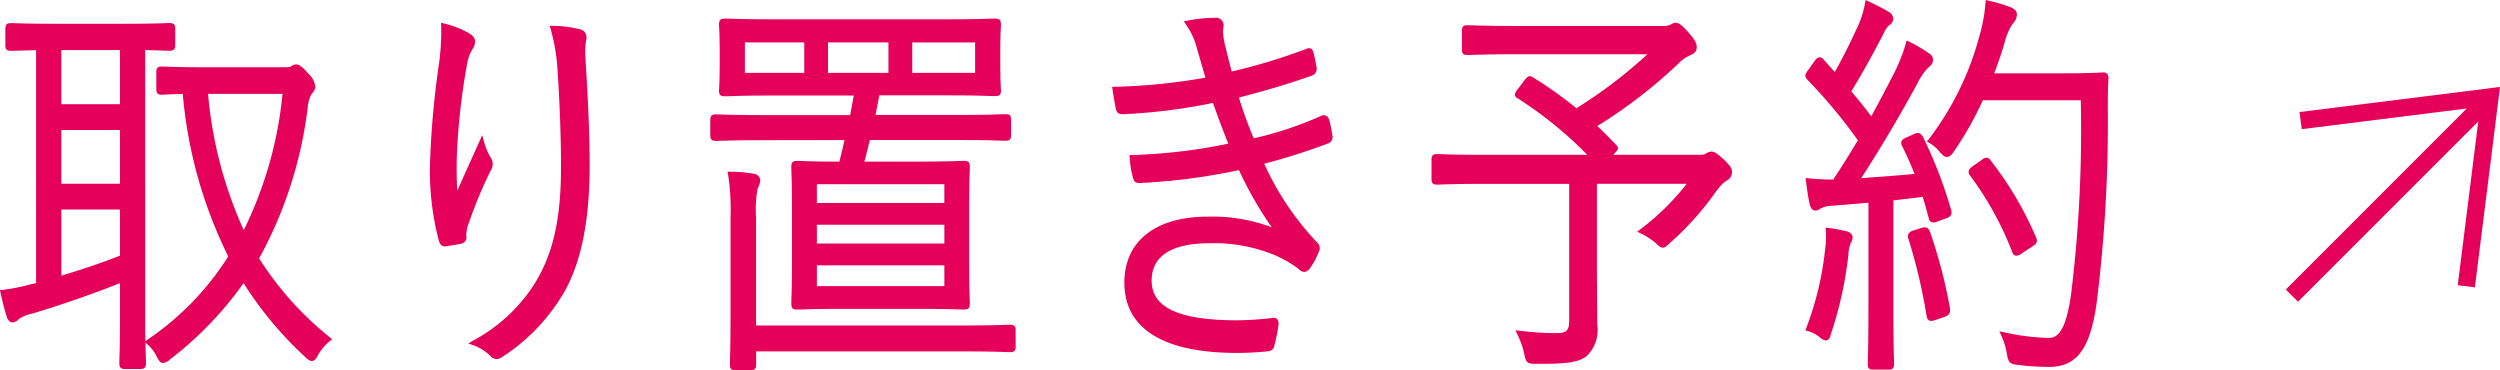 <svg xmlns="http://www.w3.org/2000/svg" xmlns:xlink="http://www.w3.org/1999/xlink" width="133.044" height="19.702" viewBox="0 0 133.044 19.702">
  <defs>
    <clipPath id="clip-path">
      <rect id="長方形_334" data-name="長方形 334" width="112.206" height="19.702" fill="none"/>
    </clipPath>
  </defs>
  <g id="グループ_17212" data-name="グループ 17212" transform="translate(32.74 0.001)">
    <path id="パス_3541" data-name="パス 3541" d="M128,7.956l.115.912,8.783-1.1L127.269,17.4l.65.65,9.593-9.593-1.093,8.715.912.115,1.338-10.666Z" transform="translate(-38.364 -1.995)" fill="#e5005a"/>
    <g id="グループ_17214" data-name="グループ 17214" transform="translate(-32.74 -0.001)">
      <g id="グループ_17213" data-name="グループ 17213" transform="translate(0 0)" clip-path="url(#clip-path)">
        <path id="パス_7088" data-name="パス 7088" d="M13.789,14.289a22.219,22.219,0,0,0,2.58-7.975,1.918,1.918,0,0,1,.2-.753l.054-.072a.553.553,0,0,0,.157-.347,1.111,1.111,0,0,0-.367-.684c-.313-.36-.486-.494-.638-.494a.449.449,0,0,0-.3.113c-.015.011-.075.037-.329.037H10.829c-1.3,0-1.895-.028-2.117-.038l-.113,0c-.2,0-.28.079-.28.281v.919c0,.187.047.3.28.3l.152-.006c.162-.008.46-.021.976-.035a24.038,24.038,0,0,0,2.421,8.646,15.073,15.073,0,0,1-4.328,4.451l-.086.058c0-.3-.008-.666-.008-1.1V3.2c.613.014.973.027,1.16.035l.159,0c.233,0,.28-.116.28-.3V2.085c0-.17-.022-.323-.28-.323l-.116,0c-.24.01-.878.038-2.246.038H2.927C1.56,1.8.921,1.777.681,1.766l-.116,0c-.258,0-.279.153-.279.323V2.94c0,.187.047.3.279.3l.156,0c.188-.007.558-.021,1.2-.035V15.6l-.274.063a11.208,11.208,0,0,1-1.51.3L0,15.976l.029.137c.088.427.2.86.322,1.26.039.1.12.32.308.32A.487.487,0,0,0,1,17.52a1.649,1.649,0,0,1,.661-.281C2.836,16.9,4.93,16.192,6.384,15.6v1.985c0,1.192-.022,1.84-.032,2.117,0,.085,0,.14,0,.169,0,.187.047.3.279.3h.856c.233,0,.28-.116.28-.3,0-.023,0-.07,0-.144-.006-.168-.017-.471-.024-.954l.071.063a1.921,1.921,0,0,1,.51.647c.108.206.193.369.358.369a.646.646,0,0,0,.378-.2A18.74,18.74,0,0,0,12.962,15.6a19.427,19.427,0,0,0,3.261,3.915c.146.143.243.23.371.23.161,0,.246-.158.338-.325a2.6,2.6,0,0,1,.621-.733l.118-.1-.12-.1a17.215,17.215,0,0,1-3.761-4.2m-7.405-2.6v2.452c-.863.345-2.012.738-3.122,1.068v-3.52Zm0-1.373H3.263V7.454H6.384Zm0-4.233H3.263V3.2H6.384Zm8.65-.551a20.883,20.883,0,0,1-2.063,7.253,22.175,22.175,0,0,1-1.9-7.253Z" transform="translate(0 -0.535)" fill="#e5005a"/>
        <path id="パス_7089" data-name="パス 7089" d="M34.921,12.423a23.235,23.235,0,0,1,1.163-2.8.632.632,0,0,0,.015-.706,3.079,3.079,0,0,1-.358-.843l-.1-.353-.149.335c-.167.376-.354.792-.544,1.212-.217.48-.436.967-.631,1.408-.045-.639-.038-1.333-.025-1.9a35.585,35.585,0,0,1,.555-4.9,2.067,2.067,0,0,1,.32-.793.726.726,0,0,0,.093-.344c0-.2-.121-.315-.3-.43l0,0a5,5,0,0,0-1.338-.528l-.171-.042.008.175a12.418,12.418,0,0,1-.148,2.205l-.018.145A47.229,47.229,0,0,0,32.861,9.3a14.682,14.682,0,0,0,.471,4.033c.058.2.162.308.326.308h0c.329-.045.737-.109.922-.157a.35.35,0,0,0,.214-.421,1.806,1.806,0,0,1,.124-.643" transform="translate(-9.98 -0.528)" fill="#e5005a"/>
        <path id="パス_7090" data-name="パス 7090" d="M42.058,2.726a.44.44,0,0,0-.373-.577A5.711,5.711,0,0,0,40.3,1.974l-.18-.007.049.173a9.975,9.975,0,0,1,.368,2.218c.111,1.572.185,3.613.185,5.079,0,2.9-.435,4.761-1.5,6.406a8.8,8.8,0,0,1-3.193,2.888l-.245.15.274.087a2.56,2.56,0,0,1,.895.565.484.484,0,0,0,.344.173.541.541,0,0,0,.3-.113A10.214,10.214,0,0,0,40.7,16.456c1.04-1.615,1.546-3.931,1.546-7.083,0-1.463-.069-3.212-.224-5.671a4.171,4.171,0,0,1,.036-.976" transform="translate(-10.866 -0.598)" fill="#e5005a"/>
        <path id="パス_7091" data-name="パス 7091" d="M70.66,21.267l-.114,0c-.261.011-.955.039-2.489.039H57.124V15.562a6.218,6.218,0,0,1,.082-1.53l.025-.057a.982.982,0,0,0,.116-.422.377.377,0,0,0-.35-.322,7.119,7.119,0,0,0-1.231-.109H55.61l.028.154a12.38,12.38,0,0,1,.128,2.286v5.045c0,1.715-.024,2.39-.033,2.645,0,.067,0,.108,0,.134,0,.187.047.3.28.3h.837c.233,0,.279-.116.279-.3v-.7H68.057c1.533,0,2.227.028,2.489.039l.114,0c.233,0,.28-.116.28-.3v-.855c0-.187-.047-.3-.28-.3" transform="translate(-16.889 -3.985)" fill="#e5005a"/>
        <path id="パス_7092" data-name="パス 7092" d="M61.429,7.886c-.089.395-.181.794-.272,1.149-1.275,0-1.879-.027-2.141-.038l-.138,0c-.233,0-.28.116-.28.3,0,.024,0,.065,0,.132.01.233.033.779.033,1.92v3.228c0,1.141-.023,1.674-.033,1.9,0,.064,0,.105,0,.13,0,.186.047.3.28.3l.139,0c.276-.011.921-.038,2.3-.038H65.4c1.4,0,2.055.028,2.3.038l.116,0c.233,0,.28-.116.28-.3,0-.024,0-.065,0-.13-.01-.228-.033-.761-.033-1.9V11.346c0-1.141.023-1.686.033-1.92,0-.067,0-.109,0-.132,0-.186-.047-.3-.28-.3l-.116,0c-.246.011-.9.039-2.3.039H62.488l.026-.1c.088-.333.179-.677.262-1.049h4.767c1.408,0,2.058.026,2.335.038l.137,0c.233,0,.279-.116.279-.3V6.792c0-.237-.093-.281-.279-.281l-.137,0c-.277.012-.927.039-2.335.039H63.075c.063-.294.141-.67.208-1.043h3.609c1.475,0,2.181.029,2.447.039l.137,0c.2,0,.279-.079.279-.281,0-.037,0-.085-.007-.155-.01-.176-.03-.5-.03-1.17V3.03c0-.664.02-.981.031-1.151,0-.061.006-.1.006-.132,0-.171-.022-.324-.279-.324l-.137,0c-.267.01-.973.038-2.447.038H57.633c-1.474,0-2.193-.028-2.464-.038l-.139,0c-.258,0-.28.153-.28.324,0,.029,0,.07.006.132.011.17.031.487.031,1.151v.919c0,.665-.02.994-.03,1.17,0,.07-.007.118-.007.155,0,.2.079.281.28.281l.139,0c.27-.01.989-.039,2.464-.039H61.92l-.04.226c-.047.265-.1.54-.152.817h-4.69c-1.434,0-2.1-.029-2.357-.039l-.116,0c-.233,0-.28.116-.28.3v.812c0,.187.047.3.28.3l.116,0c.252-.01.923-.038,2.357-.038ZM59.287,4.31h-3.16V2.691h3.16Zm1.265-1.62h3.215V4.31H60.552Zm-.595,7.546h6.785v1H59.958Zm6.785,5.424H59.958V14.555h6.785Zm0-2.266H59.958v-1h6.785Zm-1.709-10.7h3.346V4.31H65.034Z" transform="translate(-16.486 -0.433)" fill="#e5005a"/>
        <path id="パス_7093" data-name="パス 7093" d="M96.54,6.771a.328.328,0,0,0-.165-.207.341.341,0,0,0-.272.027,19.25,19.25,0,0,1-3.568,1.185,21.971,21.971,0,0,1-.788-2.17c1.139-.3,2.478-.666,3.874-1.166A.37.37,0,0,0,95.877,4a6.563,6.563,0,0,0-.17-.8A.278.278,0,0,0,95.581,3a.3.3,0,0,0-.252.018,30.5,30.5,0,0,1-3.967,1.2c-.033-.132-.067-.259-.1-.389-.069-.263-.141-.536-.219-.87a4.4,4.4,0,0,1-.146-.87,1.181,1.181,0,0,1,.019-.184,1.047,1.047,0,0,0,.017-.158.407.407,0,0,0-.447-.388,8.191,8.191,0,0,0-1.475.152l-.2.039.115.164a3.843,3.843,0,0,1,.6,1.329v0c.1.342.185.63.262.894.062.214.119.412.178.611a32.624,32.624,0,0,1-4.816.486l-.15,0,.022.148c.058.4.133.829.169.989.051.268.174.32.374.32h0a29.9,29.9,0,0,0,4.8-.6c.258.737.538,1.48.816,2.168a29.217,29.217,0,0,1-5.123.606l-.134,0,.008.134A5.426,5.426,0,0,0,86.1,9.846c.063.214.114.308.354.308a32.5,32.5,0,0,0,5.295-.687,20.05,20.05,0,0,0,1.744,3.044,8.908,8.908,0,0,0-3.417-.567c-2.771,0-4.426,1.312-4.426,3.509,0,2.449,2.071,3.743,5.988,3.743a15.776,15.776,0,0,0,1.585-.08l.068-.006a.366.366,0,0,0,.35-.35,7.394,7.394,0,0,0,.209-1.047.369.369,0,0,0-.07-.319.255.255,0,0,0-.231-.061,17.641,17.641,0,0,1-1.874.127c-3.12,0-4.573-.672-4.573-2.114,0-1.641,1.658-1.985,3.049-1.985a8.452,8.452,0,0,1,3.5.629,6.32,6.32,0,0,1,1.281.742.417.417,0,0,0,.3.155.452.452,0,0,0,.306-.213,3.87,3.87,0,0,0,.46-.858.406.406,0,0,0-.1-.509,15.146,15.146,0,0,1-2.806-4.18,34.212,34.212,0,0,0,3.4-1.079.36.36,0,0,0,.226-.437,6.376,6.376,0,0,0-.174-.841" transform="translate(-25.814 -0.414)" fill="#e5005a"/>
        <path id="パス_7094" data-name="パス 7094" d="M124.308,8.594a.6.6,0,0,0-.3.109c-.056.038-.11.062-.391.062h-4.532l.122-.134c.107-.118.206-.228.023-.4l-.045-.047c-.3-.314-.62-.638-.95-.952a26.26,26.26,0,0,0,4.338-3.346,1.945,1.945,0,0,1,.616-.425c.178-.081.336-.174.336-.418,0-.22-.1-.4-.441-.791-.322-.37-.512-.515-.675-.515a.543.543,0,0,0-.243.082l-.072.036a.985.985,0,0,1-.391.053h-7.791c-1.507,0-2.218-.028-2.486-.039l-.136,0c-.241,0-.261.156-.261.3v.983c0,.146.02.3.261.3l.136,0c.267-.01.978-.038,2.486-.038H120.9a25.1,25.1,0,0,1-3.778,2.872,22.029,22.029,0,0,0-2.3-1.635c-.172-.119-.283-.091-.439.114l-.411.546c-.091.127-.141.2-.121.289a.269.269,0,0,0,.157.166A20.815,20.815,0,0,1,117.7,8.765h-5.536c-1.435,0-2.1-.028-2.357-.038l-.116,0c-.233,0-.28.116-.28.3V10.05c0,.187.047.3.28.3l.116,0c.252-.01.922-.039,2.357-.039h4.573v7.244c0,.572-.132.7-.705.7a16.206,16.206,0,0,1-1.919-.127l-.24-.027.107.216a4.744,4.744,0,0,1,.361,1.016c.1.49.143.553.61.553.139,0,.271,0,.4,0,1.4,0,1.971-.113,2.352-.442a1.953,1.953,0,0,0,.527-1.658c0-.355,0-.74-.008-1.165,0-.522-.01-1.1-.01-1.764V10.309h4.78a13.191,13.191,0,0,1-2.462,2.416l-.178.134.2.089a3.935,3.935,0,0,1,.765.491l.087.079c.129.118.206.19.317.19s.207-.087.347-.226a15.488,15.488,0,0,0,2.416-2.67c.347-.462.467-.577.636-.674a.512.512,0,0,0,.283-.431c0-.234-.1-.355-.414-.674-.405-.372-.548-.44-.684-.44" transform="translate(-33.229 -0.526)" fill="#e5005a"/>
        <path id="パス_7095" data-name="パス 7095" d="M140.145,17.587a7.459,7.459,0,0,0-.927-.174l-.156-.02.008.157a4.783,4.783,0,0,1-.036,1,16.432,16.432,0,0,1-1,4.181l-.052.136.142.037a1.653,1.653,0,0,1,.582.295c.18.148.274.2.362.2.19,0,.245-.211.291-.389a20.136,20.136,0,0,0,.917-4.2,1.651,1.651,0,0,1,.116-.572l0-.008c.009-.02.02-.04.029-.058a.5.5,0,0,0,.075-.251c0-.078-.036-.267-.358-.34" transform="translate(-41.906 -5.283)" fill="#e5005a"/>
        <path id="パス_7096" data-name="パス 7096" d="M152.958,17.26a.219.219,0,0,0,.056.008.6.6,0,0,0,.31-.15l.519-.34c.233-.145.311-.247.2-.5a18.268,18.268,0,0,0-2.412-4.084.29.29,0,0,0-.185-.142.379.379,0,0,0-.279.111l-.467.323c-.208.159-.332.282-.157.523a17,17,0,0,1,2.236,4.058.3.3,0,0,0,.179.2" transform="translate(-45.695 -3.658)" fill="#e5005a"/>
        <path id="パス_7097" data-name="パス 7097" d="M156.634,3.857c-.026,0-.068,0-.134.006-.222.011-.743.038-1.874.038h-3.772c.205-.548.411-1.125.57-1.694a2.905,2.905,0,0,1,.443-.981.659.659,0,0,0,.194-.465c0-.112-.06-.269-.342-.377a7.581,7.581,0,0,0-1.174-.349L150.4,0l-.01.153a8.87,8.87,0,0,1-.349,1.854,15.6,15.6,0,0,1-2.674,5.407l-.1.124.139.072a2.069,2.069,0,0,1,.557.483c.127.147.237.259.377.259s.255-.118.368-.292a17.6,17.6,0,0,0,1.539-2.723h5.213a71.573,71.573,0,0,1-.519,10.346c-.241,1.636-.581,2.3-1.172,2.3a12.038,12.038,0,0,1-2.393-.3l-.251-.049.109.233a3.665,3.665,0,0,1,.287.928c.079.48.13.57.575.621a12.525,12.525,0,0,0,1.75.108c1.62-.024,2.152-1.352,2.452-3.34a77.307,77.307,0,0,0,.6-10.386c0-.534,0-1.086.037-1.625,0-.139-.031-.323-.3-.323" transform="translate(-44.726 0)" fill="#e5005a"/>
        <path id="パス_7098" data-name="パス 7098" d="M147,17.613c-.1-.236-.214-.283-.476-.2l-.388.127a.422.422,0,0,0-.279.176.366.366,0,0,0,0,.29,29.738,29.738,0,0,1,.963,4.09.314.314,0,0,0,.128.231.222.222,0,0,0,.112.029.836.836,0,0,0,.246-.056l.451-.151c.262-.1.334-.207.306-.465A26.731,26.731,0,0,0,147,17.613" transform="translate(-44.29 -5.277)" fill="#e5005a"/>
        <path id="パス_7099" data-name="パス 7099" d="M144.22,7.263c-.132-.229-.29-.206-.506-.1l-.33.148c-.14.062-.251.118-.29.225a.317.317,0,0,0,.04.253c.224.442.445.937.657,1.473-.858.081-1.83.158-2.835.224,1-1.547,2-3.229,2.967-5a3.246,3.246,0,0,1,.616-.9.5.5,0,0,0,.237-.382.4.4,0,0,0-.221-.363,7.283,7.283,0,0,0-1.042-.61l-.145-.07-.039.157A9.2,9.2,0,0,1,142.6,4.1c-.308.6-.663,1.275-1.109,2.1-.352-.47-.7-.907-1.067-1.33.648-1.057,1.132-1.947,1.741-3.116a1.057,1.057,0,0,1,.272-.4.441.441,0,0,0,.224-.343.471.471,0,0,0-.27-.391c-.329-.19-.743-.4-1.053-.541l-.155-.069-.027.168a5.08,5.08,0,0,1-.473,1.42c-.354.774-.7,1.455-1.134,2.245l-.582-.652a.309.309,0,0,0-.221-.134h-.006c-.109,0-.186.09-.277.209l-.312.444c-.17.217-.256.35-.045.558a27.029,27.029,0,0,1,2.669,3.207c-.465.776-.893,1.46-1.308,2.085h-.152a11.507,11.507,0,0,1-1.157-.063l-.166-.018.022.166c.055.423.112.861.188,1.186.02.094.083.381.314.381a.438.438,0,0,0,.234-.082l.042-.025a1.359,1.359,0,0,1,.645-.15l1.9-.159v5.48c0,1.886-.024,2.679-.033,2.978,0,.073,0,.118,0,.143,0,.2.079.281.28.281h.836c.2,0,.28-.079.28-.281,0-.019,0-.057,0-.12-.01-.3-.035-1.083-.035-3V10.672l1.563-.187c.093.3.177.611.26.914l.059.215a.289.289,0,0,0,.133.21.407.407,0,0,0,.334-.033l.428-.15c.294-.1.366-.23.287-.5a24.129,24.129,0,0,0-1.5-3.876" transform="translate(-41.904 -0.007)" fill="#e5005a"/>
      </g>
    </g>
  </g>
</svg>
